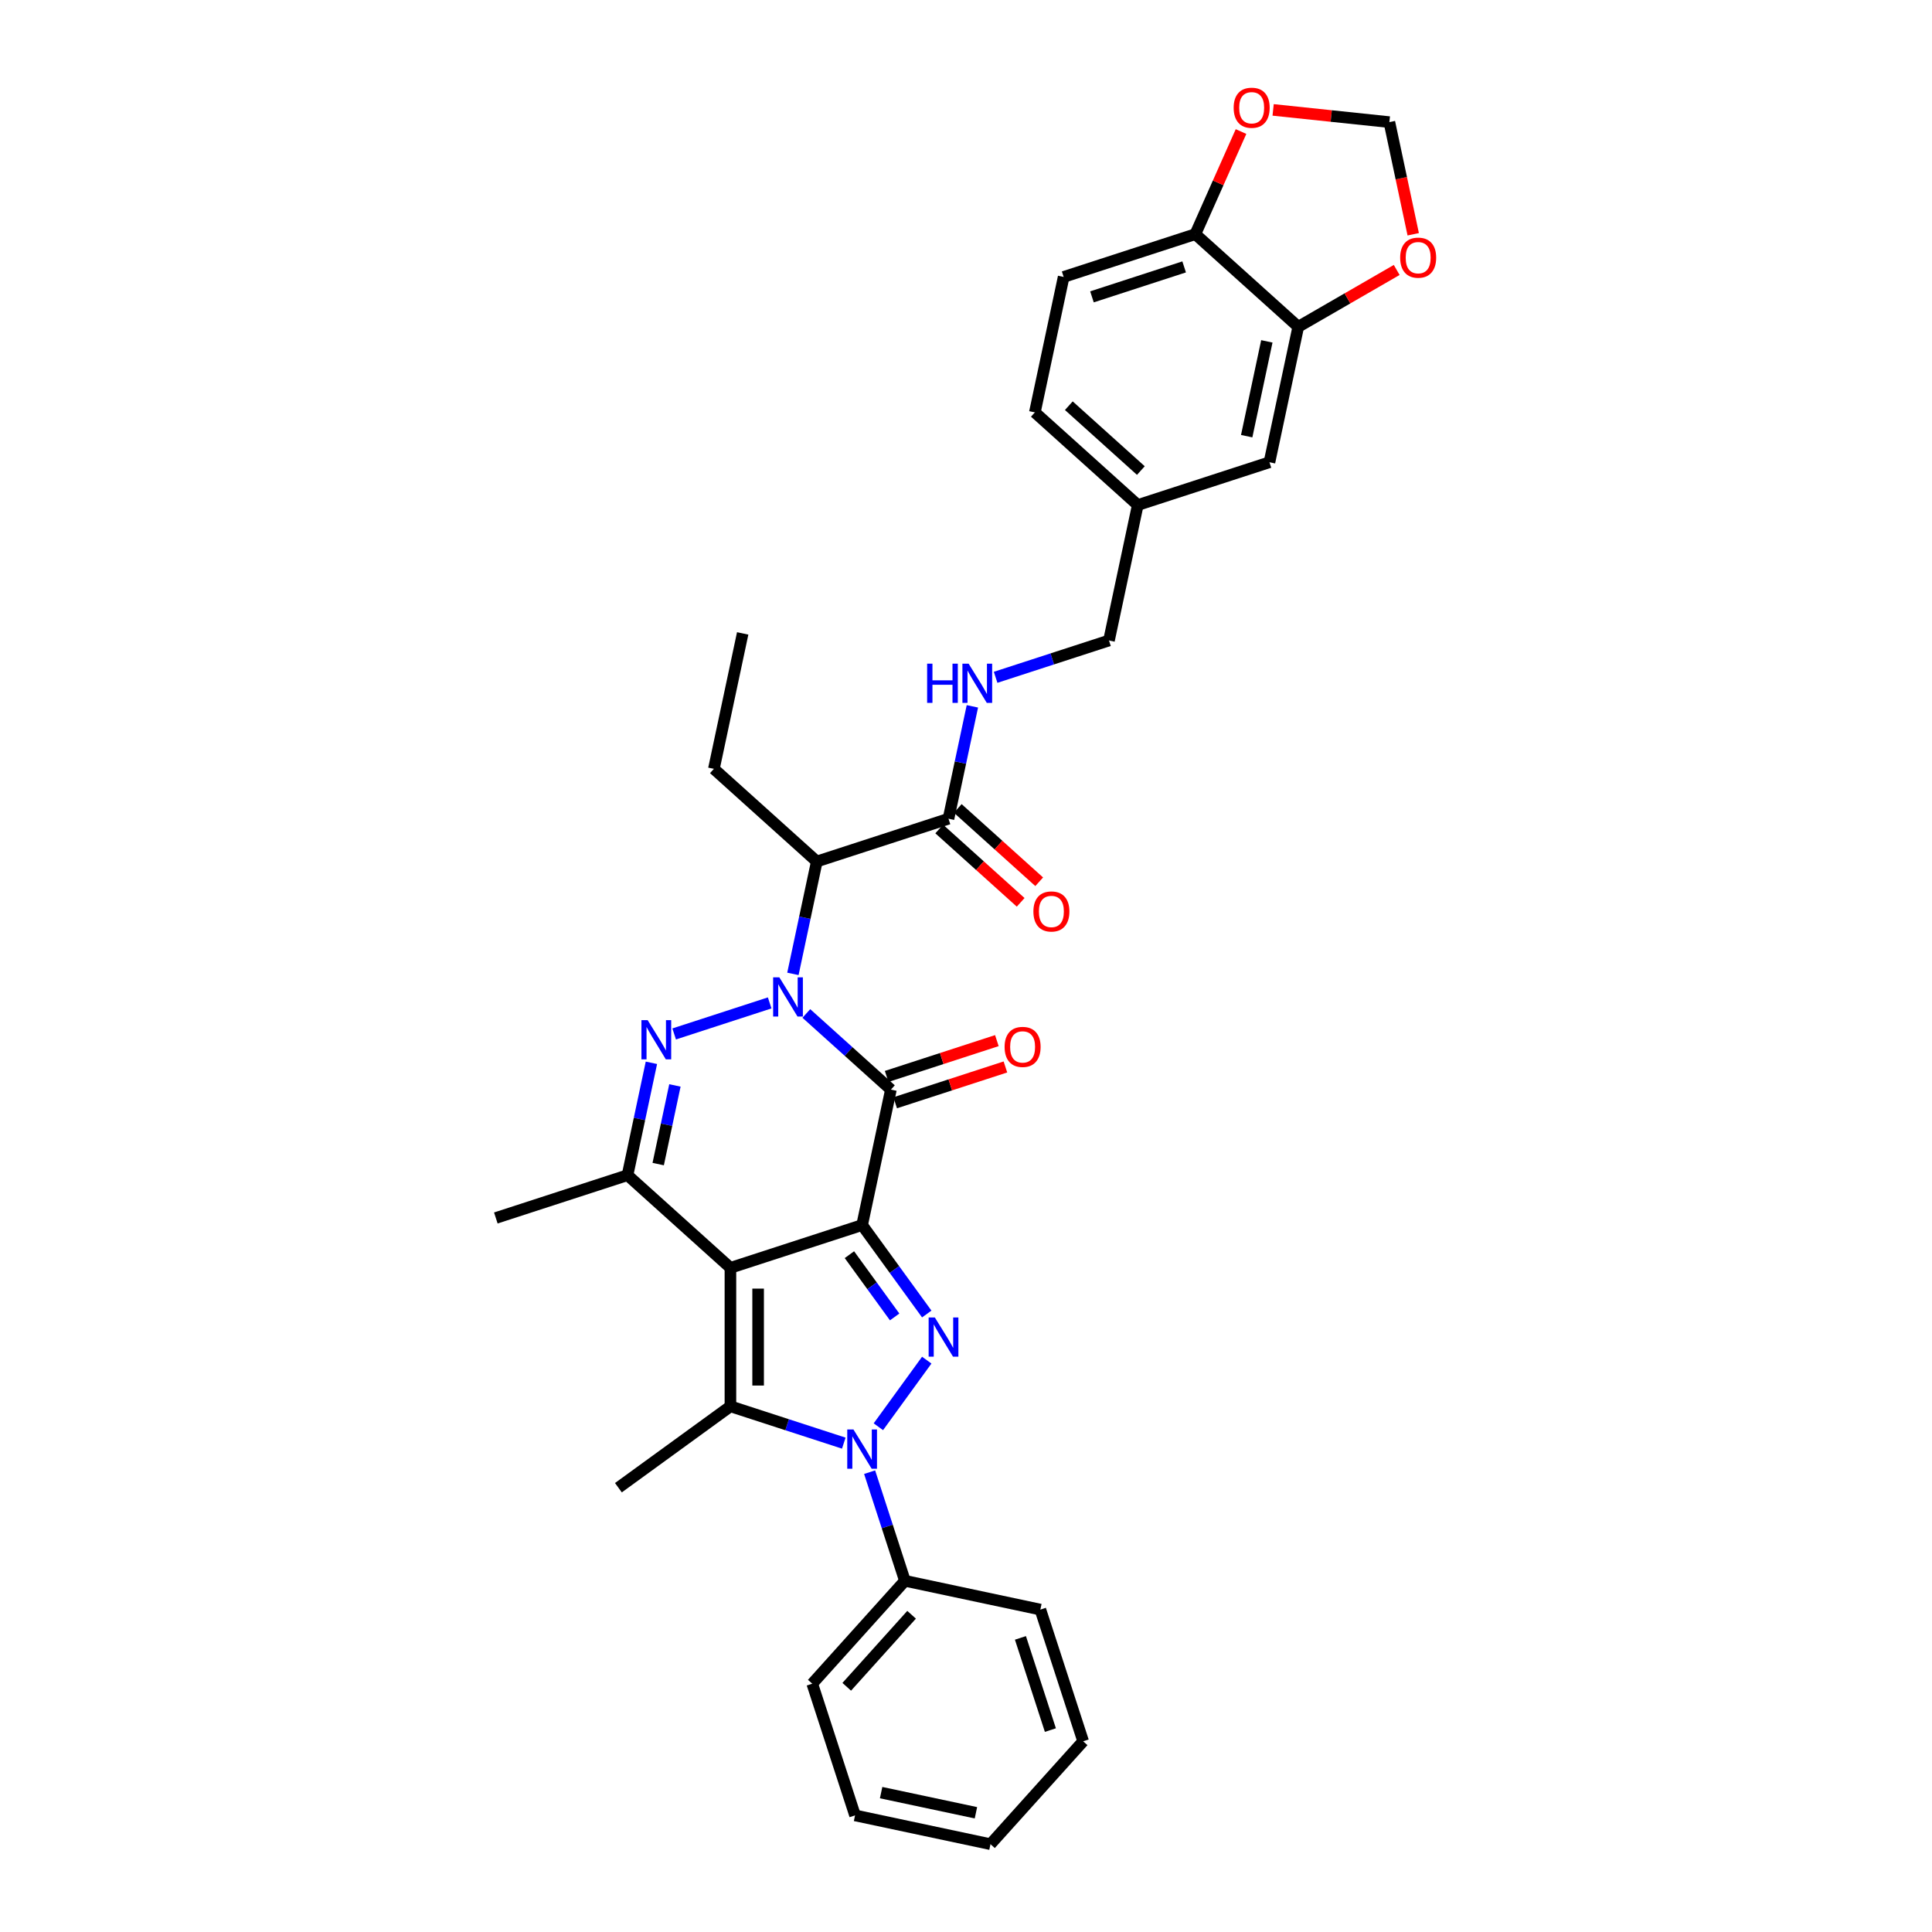 <?xml version='1.0' encoding='iso-8859-1'?>
<svg version='1.1' baseProfile='full'
              xmlns='http://www.w3.org/2000/svg'
                      xmlns:rdkit='http://www.rdkit.org/xml'
                      xmlns:xlink='http://www.w3.org/1999/xlink'
                  xml:space='preserve'
width='1000px' height='1000px' viewBox='0 0 1000 1000'>
<!-- END OF HEADER -->
<rect style='opacity:1.0;fill:#FFFFFF;stroke:none' width='1000' height='1000' x='0' y='0'> </rect>
<path class='bond-0' d='M 446.233,634.084 L 378.069,656.232' style='fill:none;fill-rule:evenodd;stroke:#000000;stroke-width:6px;stroke-linecap:butt;stroke-linejoin:miter;stroke-opacity:1' />
<path class='bond-2' d='M 446.233,634.084 L 461.135,563.978' style='fill:none;fill-rule:evenodd;stroke:#000000;stroke-width:6px;stroke-linecap:butt;stroke-linejoin:miter;stroke-opacity:1' />
<path class='bond-3' d='M 446.233,634.084 L 462.96,657.106' style='fill:none;fill-rule:evenodd;stroke:#000000;stroke-width:6px;stroke-linecap:butt;stroke-linejoin:miter;stroke-opacity:1' />
<path class='bond-3' d='M 462.96,657.106 L 479.686,680.128' style='fill:none;fill-rule:evenodd;stroke:#0000FF;stroke-width:6px;stroke-linecap:butt;stroke-linejoin:miter;stroke-opacity:1' />
<path class='bond-3' d='M 439.654,649.416 L 451.363,665.532' style='fill:none;fill-rule:evenodd;stroke:#000000;stroke-width:6px;stroke-linecap:butt;stroke-linejoin:miter;stroke-opacity:1' />
<path class='bond-3' d='M 451.363,665.532 L 463.071,681.647' style='fill:none;fill-rule:evenodd;stroke:#0000FF;stroke-width:6px;stroke-linecap:butt;stroke-linejoin:miter;stroke-opacity:1' />
<path class='bond-6' d='M 378.069,656.232 L 378.069,727.904' style='fill:none;fill-rule:evenodd;stroke:#000000;stroke-width:6px;stroke-linecap:butt;stroke-linejoin:miter;stroke-opacity:1' />
<path class='bond-6' d='M 392.403,666.983 L 392.403,717.154' style='fill:none;fill-rule:evenodd;stroke:#000000;stroke-width:6px;stroke-linecap:butt;stroke-linejoin:miter;stroke-opacity:1' />
<path class='bond-7' d='M 378.069,656.232 L 324.806,608.274' style='fill:none;fill-rule:evenodd;stroke:#000000;stroke-width:6px;stroke-linecap:butt;stroke-linejoin:miter;stroke-opacity:1' />
<path class='bond-1' d='M 417.361,524.564 L 439.248,544.271' style='fill:none;fill-rule:evenodd;stroke:#0000FF;stroke-width:6px;stroke-linecap:butt;stroke-linejoin:miter;stroke-opacity:1' />
<path class='bond-1' d='M 439.248,544.271 L 461.135,563.978' style='fill:none;fill-rule:evenodd;stroke:#000000;stroke-width:6px;stroke-linecap:butt;stroke-linejoin:miter;stroke-opacity:1' />
<path class='bond-5' d='M 398.382,519.103 L 348.947,535.166' style='fill:none;fill-rule:evenodd;stroke:#0000FF;stroke-width:6px;stroke-linecap:butt;stroke-linejoin:miter;stroke-opacity:1' />
<path class='bond-8' d='M 410.41,504.079 L 416.592,474.997' style='fill:none;fill-rule:evenodd;stroke:#0000FF;stroke-width:6px;stroke-linecap:butt;stroke-linejoin:miter;stroke-opacity:1' />
<path class='bond-8' d='M 416.592,474.997 L 422.773,445.914' style='fill:none;fill-rule:evenodd;stroke:#000000;stroke-width:6px;stroke-linecap:butt;stroke-linejoin:miter;stroke-opacity:1' />
<path class='bond-12' d='M 463.35,570.795 L 491.877,561.525' style='fill:none;fill-rule:evenodd;stroke:#000000;stroke-width:6px;stroke-linecap:butt;stroke-linejoin:miter;stroke-opacity:1' />
<path class='bond-12' d='M 491.877,561.525 L 520.405,552.256' style='fill:none;fill-rule:evenodd;stroke:#FF0000;stroke-width:6px;stroke-linecap:butt;stroke-linejoin:miter;stroke-opacity:1' />
<path class='bond-12' d='M 458.92,557.162 L 487.448,547.893' style='fill:none;fill-rule:evenodd;stroke:#000000;stroke-width:6px;stroke-linecap:butt;stroke-linejoin:miter;stroke-opacity:1' />
<path class='bond-12' d='M 487.448,547.893 L 515.975,538.623' style='fill:none;fill-rule:evenodd;stroke:#FF0000;stroke-width:6px;stroke-linecap:butt;stroke-linejoin:miter;stroke-opacity:1' />
<path class='bond-4' d='M 479.686,704.009 L 454.641,738.481' style='fill:none;fill-rule:evenodd;stroke:#0000FF;stroke-width:6px;stroke-linecap:butt;stroke-linejoin:miter;stroke-opacity:1' />
<path class='bond-13' d='M 450.113,761.993 L 459.247,790.105' style='fill:none;fill-rule:evenodd;stroke:#0000FF;stroke-width:6px;stroke-linecap:butt;stroke-linejoin:miter;stroke-opacity:1' />
<path class='bond-13' d='M 459.247,790.105 L 468.381,818.217' style='fill:none;fill-rule:evenodd;stroke:#000000;stroke-width:6px;stroke-linecap:butt;stroke-linejoin:miter;stroke-opacity:1' />
<path class='bond-34' d='M 436.744,746.969 L 407.406,737.437' style='fill:none;fill-rule:evenodd;stroke:#0000FF;stroke-width:6px;stroke-linecap:butt;stroke-linejoin:miter;stroke-opacity:1' />
<path class='bond-34' d='M 407.406,737.437 L 378.069,727.904' style='fill:none;fill-rule:evenodd;stroke:#000000;stroke-width:6px;stroke-linecap:butt;stroke-linejoin:miter;stroke-opacity:1' />
<path class='bond-33' d='M 337.169,550.109 L 330.988,579.191' style='fill:none;fill-rule:evenodd;stroke:#0000FF;stroke-width:6px;stroke-linecap:butt;stroke-linejoin:miter;stroke-opacity:1' />
<path class='bond-33' d='M 330.988,579.191 L 324.806,608.274' style='fill:none;fill-rule:evenodd;stroke:#000000;stroke-width:6px;stroke-linecap:butt;stroke-linejoin:miter;stroke-opacity:1' />
<path class='bond-33' d='M 349.336,561.814 L 345.009,582.172' style='fill:none;fill-rule:evenodd;stroke:#0000FF;stroke-width:6px;stroke-linecap:butt;stroke-linejoin:miter;stroke-opacity:1' />
<path class='bond-33' d='M 345.009,582.172 L 340.682,602.53' style='fill:none;fill-rule:evenodd;stroke:#000000;stroke-width:6px;stroke-linecap:butt;stroke-linejoin:miter;stroke-opacity:1' />
<path class='bond-21' d='M 378.069,727.904 L 320.085,770.032' style='fill:none;fill-rule:evenodd;stroke:#000000;stroke-width:6px;stroke-linecap:butt;stroke-linejoin:miter;stroke-opacity:1' />
<path class='bond-24' d='M 324.806,608.274 L 256.642,630.422' style='fill:none;fill-rule:evenodd;stroke:#000000;stroke-width:6px;stroke-linecap:butt;stroke-linejoin:miter;stroke-opacity:1' />
<path class='bond-9' d='M 422.773,445.914 L 490.938,423.766' style='fill:none;fill-rule:evenodd;stroke:#000000;stroke-width:6px;stroke-linecap:butt;stroke-linejoin:miter;stroke-opacity:1' />
<path class='bond-25' d='M 422.773,445.914 L 369.51,397.956' style='fill:none;fill-rule:evenodd;stroke:#000000;stroke-width:6px;stroke-linecap:butt;stroke-linejoin:miter;stroke-opacity:1' />
<path class='bond-11' d='M 490.938,423.766 L 497.119,394.683' style='fill:none;fill-rule:evenodd;stroke:#000000;stroke-width:6px;stroke-linecap:butt;stroke-linejoin:miter;stroke-opacity:1' />
<path class='bond-11' d='M 497.119,394.683 L 503.301,365.601' style='fill:none;fill-rule:evenodd;stroke:#0000FF;stroke-width:6px;stroke-linecap:butt;stroke-linejoin:miter;stroke-opacity:1' />
<path class='bond-19' d='M 486.142,429.092 L 507.219,448.07' style='fill:none;fill-rule:evenodd;stroke:#000000;stroke-width:6px;stroke-linecap:butt;stroke-linejoin:miter;stroke-opacity:1' />
<path class='bond-19' d='M 507.219,448.07 L 528.296,467.048' style='fill:none;fill-rule:evenodd;stroke:#FF0000;stroke-width:6px;stroke-linecap:butt;stroke-linejoin:miter;stroke-opacity:1' />
<path class='bond-19' d='M 495.734,418.44 L 516.81,437.417' style='fill:none;fill-rule:evenodd;stroke:#000000;stroke-width:6px;stroke-linecap:butt;stroke-linejoin:miter;stroke-opacity:1' />
<path class='bond-19' d='M 516.81,437.417 L 537.887,456.395' style='fill:none;fill-rule:evenodd;stroke:#FF0000;stroke-width:6px;stroke-linecap:butt;stroke-linejoin:miter;stroke-opacity:1' />
<path class='bond-10' d='M 671.971,169.152 L 657.069,239.258' style='fill:none;fill-rule:evenodd;stroke:#000000;stroke-width:6px;stroke-linecap:butt;stroke-linejoin:miter;stroke-opacity:1' />
<path class='bond-10' d='M 655.715,176.688 L 645.283,225.762' style='fill:none;fill-rule:evenodd;stroke:#000000;stroke-width:6px;stroke-linecap:butt;stroke-linejoin:miter;stroke-opacity:1' />
<path class='bond-15' d='M 671.971,169.152 L 697.451,154.441' style='fill:none;fill-rule:evenodd;stroke:#000000;stroke-width:6px;stroke-linecap:butt;stroke-linejoin:miter;stroke-opacity:1' />
<path class='bond-15' d='M 697.451,154.441 L 722.932,139.73' style='fill:none;fill-rule:evenodd;stroke:#FF0000;stroke-width:6px;stroke-linecap:butt;stroke-linejoin:miter;stroke-opacity:1' />
<path class='bond-36' d='M 671.971,169.152 L 618.708,121.194' style='fill:none;fill-rule:evenodd;stroke:#000000;stroke-width:6px;stroke-linecap:butt;stroke-linejoin:miter;stroke-opacity:1' />
<path class='bond-23' d='M 515.329,350.577 L 544.666,341.044' style='fill:none;fill-rule:evenodd;stroke:#0000FF;stroke-width:6px;stroke-linecap:butt;stroke-linejoin:miter;stroke-opacity:1' />
<path class='bond-23' d='M 544.666,341.044 L 574.004,331.512' style='fill:none;fill-rule:evenodd;stroke:#000000;stroke-width:6px;stroke-linecap:butt;stroke-linejoin:miter;stroke-opacity:1' />
<path class='bond-27' d='M 468.381,818.217 L 420.423,871.48' style='fill:none;fill-rule:evenodd;stroke:#000000;stroke-width:6px;stroke-linecap:butt;stroke-linejoin:miter;stroke-opacity:1' />
<path class='bond-27' d='M 471.84,835.798 L 438.269,873.082' style='fill:none;fill-rule:evenodd;stroke:#000000;stroke-width:6px;stroke-linecap:butt;stroke-linejoin:miter;stroke-opacity:1' />
<path class='bond-28' d='M 468.381,818.217 L 538.487,833.118' style='fill:none;fill-rule:evenodd;stroke:#000000;stroke-width:6px;stroke-linecap:butt;stroke-linejoin:miter;stroke-opacity:1' />
<path class='bond-14' d='M 618.708,121.194 L 550.544,143.342' style='fill:none;fill-rule:evenodd;stroke:#000000;stroke-width:6px;stroke-linecap:butt;stroke-linejoin:miter;stroke-opacity:1' />
<path class='bond-14' d='M 612.913,138.149 L 565.198,153.653' style='fill:none;fill-rule:evenodd;stroke:#000000;stroke-width:6px;stroke-linecap:butt;stroke-linejoin:miter;stroke-opacity:1' />
<path class='bond-16' d='M 618.708,121.194 L 630.53,94.641' style='fill:none;fill-rule:evenodd;stroke:#000000;stroke-width:6px;stroke-linecap:butt;stroke-linejoin:miter;stroke-opacity:1' />
<path class='bond-16' d='M 630.53,94.641 L 642.352,68.089' style='fill:none;fill-rule:evenodd;stroke:#FF0000;stroke-width:6px;stroke-linecap:butt;stroke-linejoin:miter;stroke-opacity:1' />
<path class='bond-17' d='M 731.479,121.261 L 725.309,92.235' style='fill:none;fill-rule:evenodd;stroke:#FF0000;stroke-width:6px;stroke-linecap:butt;stroke-linejoin:miter;stroke-opacity:1' />
<path class='bond-17' d='M 725.309,92.235 L 719.139,63.21' style='fill:none;fill-rule:evenodd;stroke:#000000;stroke-width:6px;stroke-linecap:butt;stroke-linejoin:miter;stroke-opacity:1' />
<path class='bond-37' d='M 658.969,56.886 L 689.054,60.048' style='fill:none;fill-rule:evenodd;stroke:#FF0000;stroke-width:6px;stroke-linecap:butt;stroke-linejoin:miter;stroke-opacity:1' />
<path class='bond-37' d='M 689.054,60.048 L 719.139,63.21' style='fill:none;fill-rule:evenodd;stroke:#000000;stroke-width:6px;stroke-linecap:butt;stroke-linejoin:miter;stroke-opacity:1' />
<path class='bond-18' d='M 657.069,239.258 L 588.905,261.406' style='fill:none;fill-rule:evenodd;stroke:#000000;stroke-width:6px;stroke-linecap:butt;stroke-linejoin:miter;stroke-opacity:1' />
<path class='bond-20' d='M 550.544,143.342 L 535.642,213.448' style='fill:none;fill-rule:evenodd;stroke:#000000;stroke-width:6px;stroke-linecap:butt;stroke-linejoin:miter;stroke-opacity:1' />
<path class='bond-22' d='M 588.905,261.406 L 574.004,331.512' style='fill:none;fill-rule:evenodd;stroke:#000000;stroke-width:6px;stroke-linecap:butt;stroke-linejoin:miter;stroke-opacity:1' />
<path class='bond-26' d='M 588.905,261.406 L 535.642,213.448' style='fill:none;fill-rule:evenodd;stroke:#000000;stroke-width:6px;stroke-linecap:butt;stroke-linejoin:miter;stroke-opacity:1' />
<path class='bond-26' d='M 590.507,243.56 L 553.223,209.989' style='fill:none;fill-rule:evenodd;stroke:#000000;stroke-width:6px;stroke-linecap:butt;stroke-linejoin:miter;stroke-opacity:1' />
<path class='bond-29' d='M 369.51,397.956 L 384.412,327.85' style='fill:none;fill-rule:evenodd;stroke:#000000;stroke-width:6px;stroke-linecap:butt;stroke-linejoin:miter;stroke-opacity:1' />
<path class='bond-30' d='M 420.423,871.48 L 442.571,939.644' style='fill:none;fill-rule:evenodd;stroke:#000000;stroke-width:6px;stroke-linecap:butt;stroke-linejoin:miter;stroke-opacity:1' />
<path class='bond-31' d='M 538.487,833.118 L 560.635,901.283' style='fill:none;fill-rule:evenodd;stroke:#000000;stroke-width:6px;stroke-linecap:butt;stroke-linejoin:miter;stroke-opacity:1' />
<path class='bond-31' d='M 528.177,847.772 L 543.68,895.488' style='fill:none;fill-rule:evenodd;stroke:#000000;stroke-width:6px;stroke-linecap:butt;stroke-linejoin:miter;stroke-opacity:1' />
<path class='bond-35' d='M 442.571,939.644 L 512.677,954.545' style='fill:none;fill-rule:evenodd;stroke:#000000;stroke-width:6px;stroke-linecap:butt;stroke-linejoin:miter;stroke-opacity:1' />
<path class='bond-35' d='M 456.067,927.858 L 505.141,938.289' style='fill:none;fill-rule:evenodd;stroke:#000000;stroke-width:6px;stroke-linecap:butt;stroke-linejoin:miter;stroke-opacity:1' />
<path class='bond-32' d='M 560.635,901.283 L 512.677,954.545' style='fill:none;fill-rule:evenodd;stroke:#000000;stroke-width:6px;stroke-linecap:butt;stroke-linejoin:miter;stroke-opacity:1' />
<path  class='atom-2' d='M 403.385 505.871
L 410.036 516.622
Q 410.696 517.683, 411.757 519.604
Q 412.817 521.524, 412.875 521.639
L 412.875 505.871
L 415.569 505.871
L 415.569 526.169
L 412.789 526.169
L 405.65 514.415
Q 404.819 513.038, 403.93 511.462
Q 403.07 509.885, 402.812 509.398
L 402.812 526.169
L 400.174 526.169
L 400.174 505.871
L 403.385 505.871
' fill='#0000FF'/>
<path  class='atom-4' d='M 483.874 681.919
L 490.526 692.67
Q 491.185 693.731, 492.246 695.652
Q 493.307 697.573, 493.364 697.687
L 493.364 681.919
L 496.059 681.919
L 496.059 702.217
L 493.278 702.217
L 486.139 690.463
Q 485.308 689.087, 484.419 687.51
Q 483.559 685.933, 483.301 685.446
L 483.301 702.217
L 480.664 702.217
L 480.664 681.919
L 483.874 681.919
' fill='#0000FF'/>
<path  class='atom-5' d='M 441.747 739.904
L 448.398 750.654
Q 449.057 751.715, 450.118 753.636
Q 451.179 755.557, 451.236 755.671
L 451.236 739.904
L 453.931 739.904
L 453.931 760.201
L 451.15 760.201
L 444.011 748.447
Q 443.18 747.071, 442.291 745.494
Q 441.431 743.917, 441.173 743.43
L 441.173 760.201
L 438.536 760.201
L 438.536 739.904
L 441.747 739.904
' fill='#0000FF'/>
<path  class='atom-6' d='M 335.221 528.019
L 341.872 538.77
Q 342.531 539.831, 343.592 541.752
Q 344.653 543.672, 344.71 543.787
L 344.71 528.019
L 347.405 528.019
L 347.405 548.317
L 344.624 548.317
L 337.486 536.563
Q 336.654 535.186, 335.766 533.61
Q 334.905 532.033, 334.647 531.545
L 334.647 548.317
L 332.01 548.317
L 332.01 528.019
L 335.221 528.019
' fill='#0000FF'/>
<path  class='atom-12' d='M 479.88 343.511
L 482.632 343.511
L 482.632 352.141
L 493.01 352.141
L 493.01 343.511
L 495.762 343.511
L 495.762 363.809
L 493.01 363.809
L 493.01 354.434
L 482.632 354.434
L 482.632 363.809
L 479.88 363.809
L 479.88 343.511
' fill='#0000FF'/>
<path  class='atom-12' d='M 501.353 343.511
L 508.004 354.262
Q 508.663 355.323, 509.724 357.244
Q 510.785 359.164, 510.842 359.279
L 510.842 343.511
L 513.537 343.511
L 513.537 363.809
L 510.756 363.809
L 503.617 352.055
Q 502.786 350.678, 501.897 349.102
Q 501.037 347.525, 500.779 347.037
L 500.779 363.809
L 498.142 363.809
L 498.142 343.511
L 501.353 343.511
' fill='#0000FF'/>
<path  class='atom-13' d='M 519.982 541.888
Q 519.982 537.014, 522.39 534.29
Q 524.798 531.567, 529.299 531.567
Q 533.8 531.567, 536.208 534.29
Q 538.617 537.014, 538.617 541.888
Q 538.617 546.819, 536.18 549.628
Q 533.743 552.409, 529.299 552.409
Q 524.827 552.409, 522.39 549.628
Q 519.982 546.847, 519.982 541.888
M 529.299 550.116
Q 532.395 550.116, 534.058 548.051
Q 535.75 545.959, 535.75 541.888
Q 535.75 537.903, 534.058 535.896
Q 532.395 533.86, 529.299 533.86
Q 526.203 533.86, 524.511 535.867
Q 522.849 537.874, 522.849 541.888
Q 522.849 545.987, 524.511 548.051
Q 526.203 550.116, 529.299 550.116
' fill='#FF0000'/>
<path  class='atom-16' d='M 724.724 133.373
Q 724.724 128.499, 727.132 125.776
Q 729.54 123.052, 734.041 123.052
Q 738.542 123.052, 740.95 125.776
Q 743.358 128.499, 743.358 133.373
Q 743.358 138.304, 740.922 141.114
Q 738.485 143.895, 734.041 143.895
Q 729.569 143.895, 727.132 141.114
Q 724.724 138.333, 724.724 133.373
M 734.041 141.601
Q 737.137 141.601, 738.8 139.537
Q 740.491 137.444, 740.491 133.373
Q 740.491 129.388, 738.8 127.381
Q 737.137 125.346, 734.041 125.346
Q 730.945 125.346, 729.253 127.353
Q 727.59 129.36, 727.59 133.373
Q 727.59 137.473, 729.253 139.537
Q 730.945 141.601, 734.041 141.601
' fill='#FF0000'/>
<path  class='atom-17' d='M 638.542 55.775
Q 638.542 50.902, 640.951 48.178
Q 643.359 45.455, 647.86 45.455
Q 652.361 45.455, 654.769 48.178
Q 657.177 50.902, 657.177 55.775
Q 657.177 60.706, 654.74 63.516
Q 652.304 66.297, 647.86 66.297
Q 643.388 66.297, 640.951 63.516
Q 638.542 60.735, 638.542 55.775
M 647.86 64.003
Q 650.956 64.003, 652.619 61.939
Q 654.31 59.846, 654.31 55.775
Q 654.31 51.79, 652.619 49.784
Q 650.956 47.748, 647.86 47.748
Q 644.764 47.748, 643.072 49.755
Q 641.409 51.762, 641.409 55.775
Q 641.409 59.875, 643.072 61.939
Q 644.764 64.003, 647.86 64.003
' fill='#FF0000'/>
<path  class='atom-20' d='M 534.883 471.781
Q 534.883 466.908, 537.291 464.184
Q 539.7 461.461, 544.201 461.461
Q 548.702 461.461, 551.11 464.184
Q 553.518 466.908, 553.518 471.781
Q 553.518 476.713, 551.081 479.522
Q 548.644 482.303, 544.201 482.303
Q 539.728 482.303, 537.291 479.522
Q 534.883 476.741, 534.883 471.781
M 544.201 480.009
Q 547.297 480.009, 548.96 477.945
Q 550.651 475.852, 550.651 471.781
Q 550.651 467.796, 548.96 465.79
Q 547.297 463.754, 544.201 463.754
Q 541.104 463.754, 539.413 465.761
Q 537.75 467.768, 537.75 471.781
Q 537.75 475.881, 539.413 477.945
Q 541.104 480.009, 544.201 480.009
' fill='#FF0000'/>
</svg>
